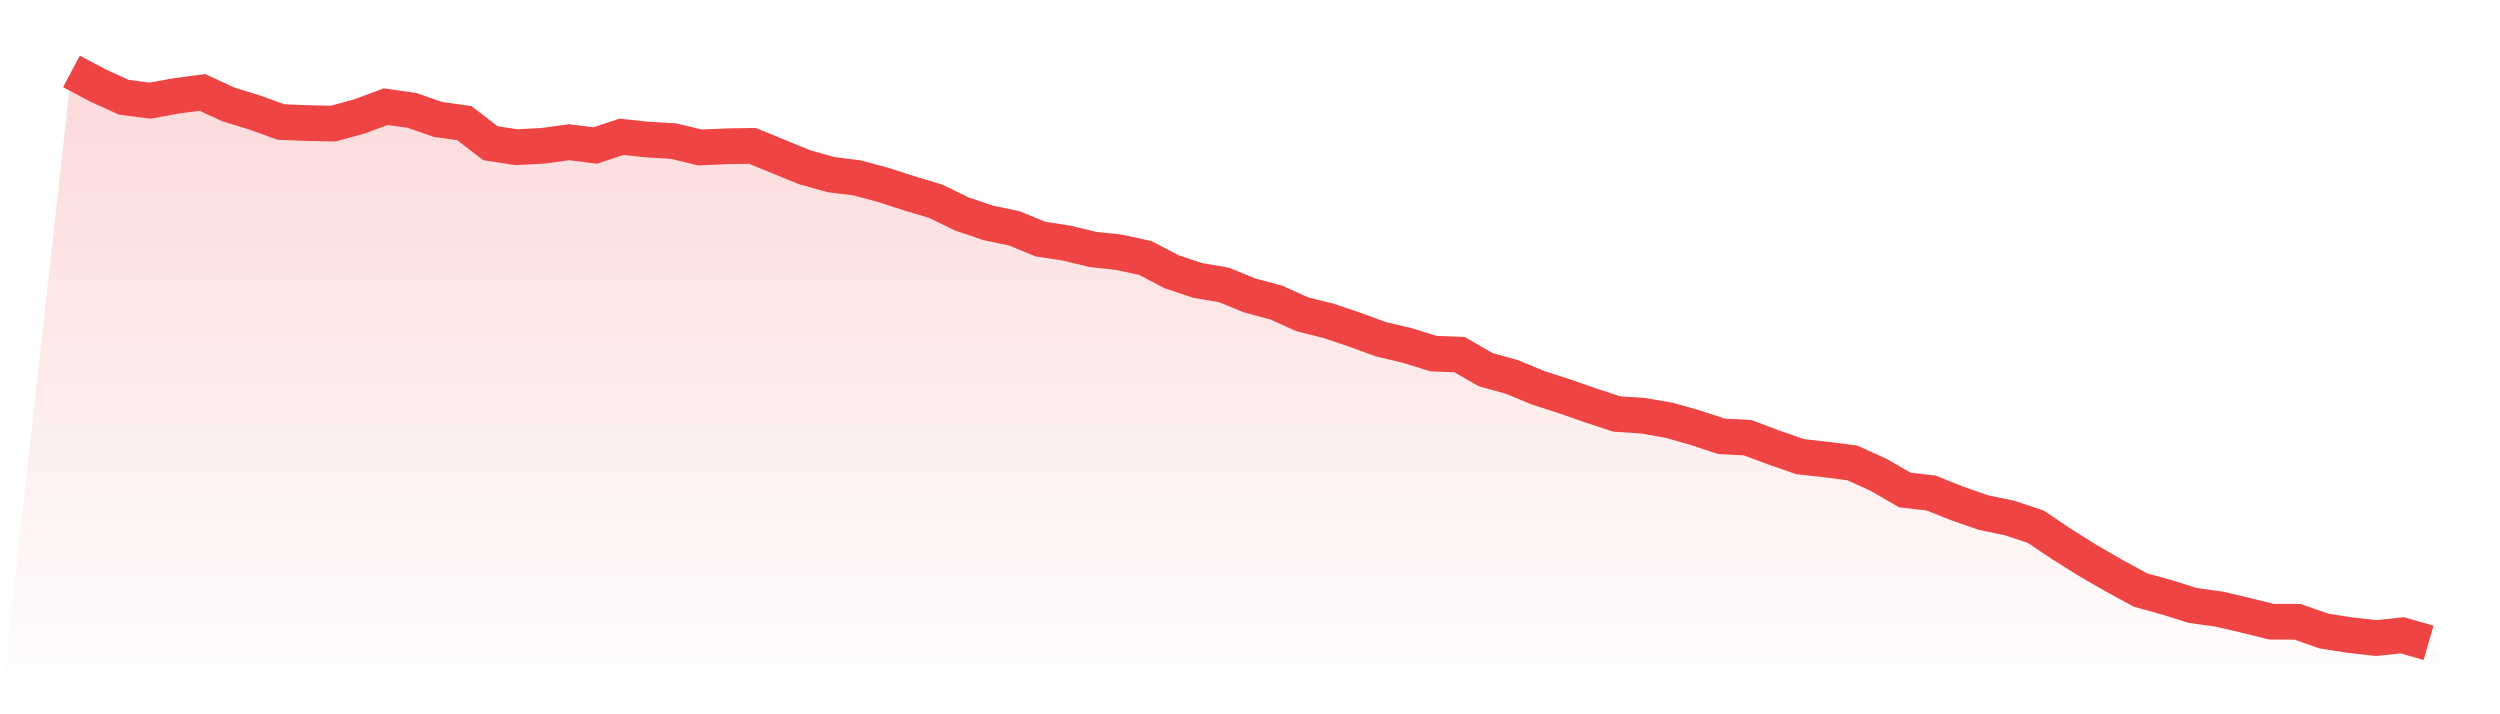 <svg viewBox="0 0 140 40" xmlns="http://www.w3.org/2000/svg">
<defs>
<linearGradient id="gradient" x1="0" x2="0" y1="0" y2="1">
<stop offset="0%" stop-color="#ef4444" stop-opacity="0.2"/>
<stop offset="100%" stop-color="#ef4444" stop-opacity="0"/>
</linearGradient>
</defs>
<path d="M4,4 L4,4 L5.467,4.776 L6.933,5.447 L8.4,5.636 L9.867,5.368 L11.333,5.177 L12.8,5.851 L14.267,6.303 L15.733,6.832 L17.2,6.891 L18.667,6.922 L20.133,6.516 L21.6,5.973 L23.067,6.181 L24.533,6.691 L26,6.894 L27.467,8.021 L28.933,8.243 L30.4,8.165 L31.867,7.964 L33.333,8.147 L34.8,7.661 L36.267,7.816 L37.733,7.904 L39.2,8.259 L40.667,8.192 L42.133,8.168 L43.6,8.769 L45.067,9.369 L46.533,9.777 L48,9.962 L49.467,10.357 L50.933,10.83 L52.4,11.271 L53.867,11.984 L55.333,12.48 L56.8,12.787 L58.267,13.39 L59.733,13.615 L61.2,13.969 L62.667,14.129 L64.133,14.445 L65.6,15.213 L67.067,15.704 L68.533,15.954 L70,16.551 L71.467,16.941 L72.933,17.603 L74.4,17.967 L75.867,18.463 L77.333,18.998 L78.8,19.345 L80.267,19.8 L81.733,19.859 L83.2,20.702 L84.667,21.109 L86.133,21.716 L87.6,22.188 L89.067,22.7 L90.533,23.182 L92,23.281 L93.467,23.533 L94.933,23.949 L96.4,24.434 L97.867,24.51 L99.333,25.06 L100.8,25.571 L102.267,25.736 L103.733,25.925 L105.2,26.589 L106.667,27.44 L108.133,27.608 L109.6,28.191 L111.067,28.704 L112.533,29.007 L114,29.494 L115.467,30.48 L116.933,31.399 L118.4,32.243 L119.867,33.042 L121.333,33.448 L122.8,33.907 L124.267,34.11 L125.733,34.452 L127.2,34.814 L128.667,34.822 L130.133,35.337 L131.6,35.567 L133.067,35.731 L134.533,35.576 L136,36 L140,40 L0,40 z" fill="url(#gradient)"/>
<path d="M4,4 L4,4 L5.467,4.776 L6.933,5.447 L8.4,5.636 L9.867,5.368 L11.333,5.177 L12.8,5.851 L14.267,6.303 L15.733,6.832 L17.2,6.891 L18.667,6.922 L20.133,6.516 L21.6,5.973 L23.067,6.181 L24.533,6.691 L26,6.894 L27.467,8.021 L28.933,8.243 L30.4,8.165 L31.867,7.964 L33.333,8.147 L34.8,7.661 L36.267,7.816 L37.733,7.904 L39.2,8.259 L40.667,8.192 L42.133,8.168 L43.6,8.769 L45.067,9.369 L46.533,9.777 L48,9.962 L49.467,10.357 L50.933,10.83 L52.4,11.271 L53.867,11.984 L55.333,12.48 L56.8,12.787 L58.267,13.39 L59.733,13.615 L61.2,13.969 L62.667,14.129 L64.133,14.445 L65.6,15.213 L67.067,15.704 L68.533,15.954 L70,16.551 L71.467,16.941 L72.933,17.603 L74.4,17.967 L75.867,18.463 L77.333,18.998 L78.8,19.345 L80.267,19.8 L81.733,19.859 L83.2,20.702 L84.667,21.109 L86.133,21.716 L87.6,22.188 L89.067,22.7 L90.533,23.182 L92,23.281 L93.467,23.533 L94.933,23.949 L96.4,24.434 L97.867,24.51 L99.333,25.06 L100.8,25.571 L102.267,25.736 L103.733,25.925 L105.2,26.589 L106.667,27.44 L108.133,27.608 L109.6,28.191 L111.067,28.704 L112.533,29.007 L114,29.494 L115.467,30.48 L116.933,31.399 L118.4,32.243 L119.867,33.042 L121.333,33.448 L122.8,33.907 L124.267,34.11 L125.733,34.452 L127.2,34.814 L128.667,34.822 L130.133,35.337 L131.6,35.567 L133.067,35.731 L134.533,35.576 L136,36" fill="none" stroke="#ef4444" stroke-width="2"/>
</svg>